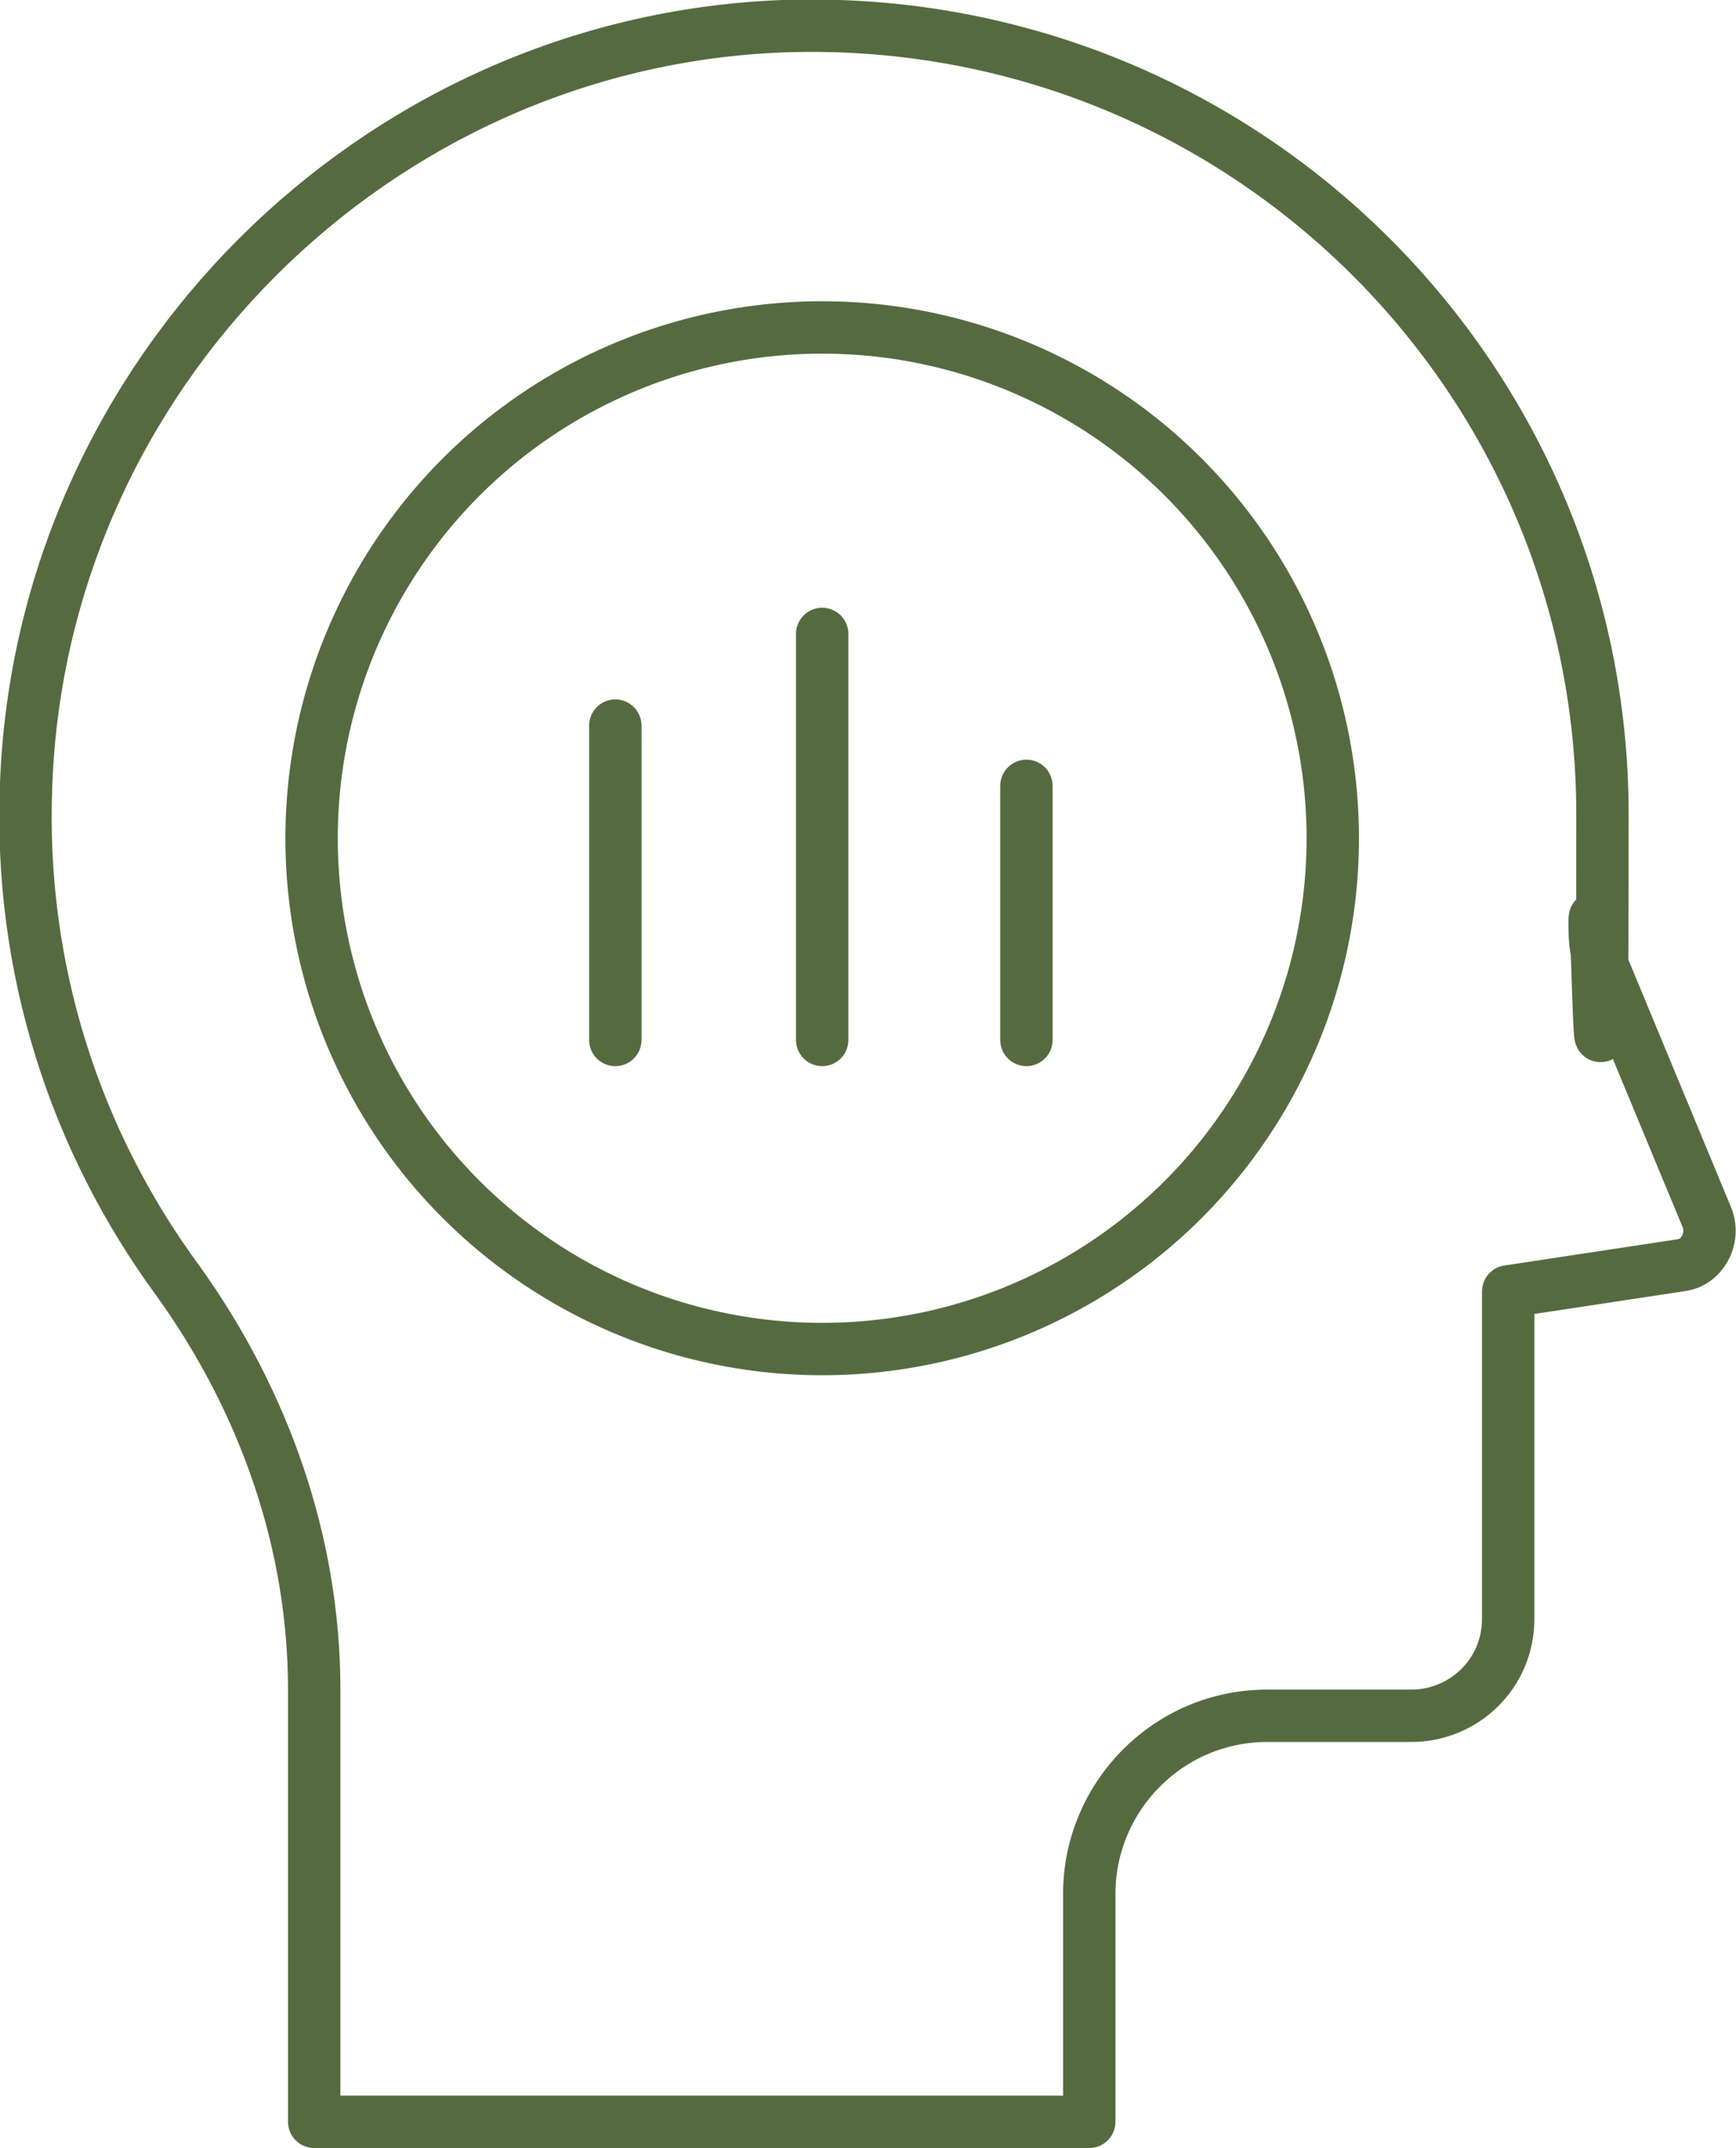 <?xml version="1.0" encoding="UTF-8"?>
<svg id="Ebene_3" xmlns="http://www.w3.org/2000/svg" version="1.1" viewBox="0 0 66.3 82">
  <!-- Generator: Adobe Illustrator 29.7.1, SVG Export Plug-In . SVG Version: 2.1.1 Build 8)  -->
  <defs>
    <style>
      .st0 {
        fill: none;
        stroke: #556b3f;
        stroke-linecap: round;
        stroke-linejoin: round;
        stroke-width: 2px;
      }
    </style>
  </defs>
  <path class="st0" d="M12,64.5c0-5.6-1.9-11-5.2-15.6-3.9-5.3-6.1-11.9-5.8-19C1.6,14.3,14.3,1.6,29.9,1c17.2-.6,31.3,13.1,31.3,30.1s-.2,2.9-.3,4c0,.7,0,1.4.4,2l3.9,9.4c.3.8-.2,1.7-1,1.8l-6.6,1v12.5c0,2.1-1.7,3.7-3.7,3.7h-5.5c-3.8,0-6.8,3.1-6.8,6.8v8.7H12v-16.5Z"/>
  <circle class="st0" cx="31.4" cy="32" r="19.5"/>
  <line class="st0" x1="31.4" y1="39.7" x2="31.4" y2="24.2"/>
  <line class="st0" x1="39.2" y1="39.7" x2="39.2" y2="30"/>
  <line class="st0" x1="23.5" y1="39.7" x2="23.5" y2="27.7"/>
</svg>